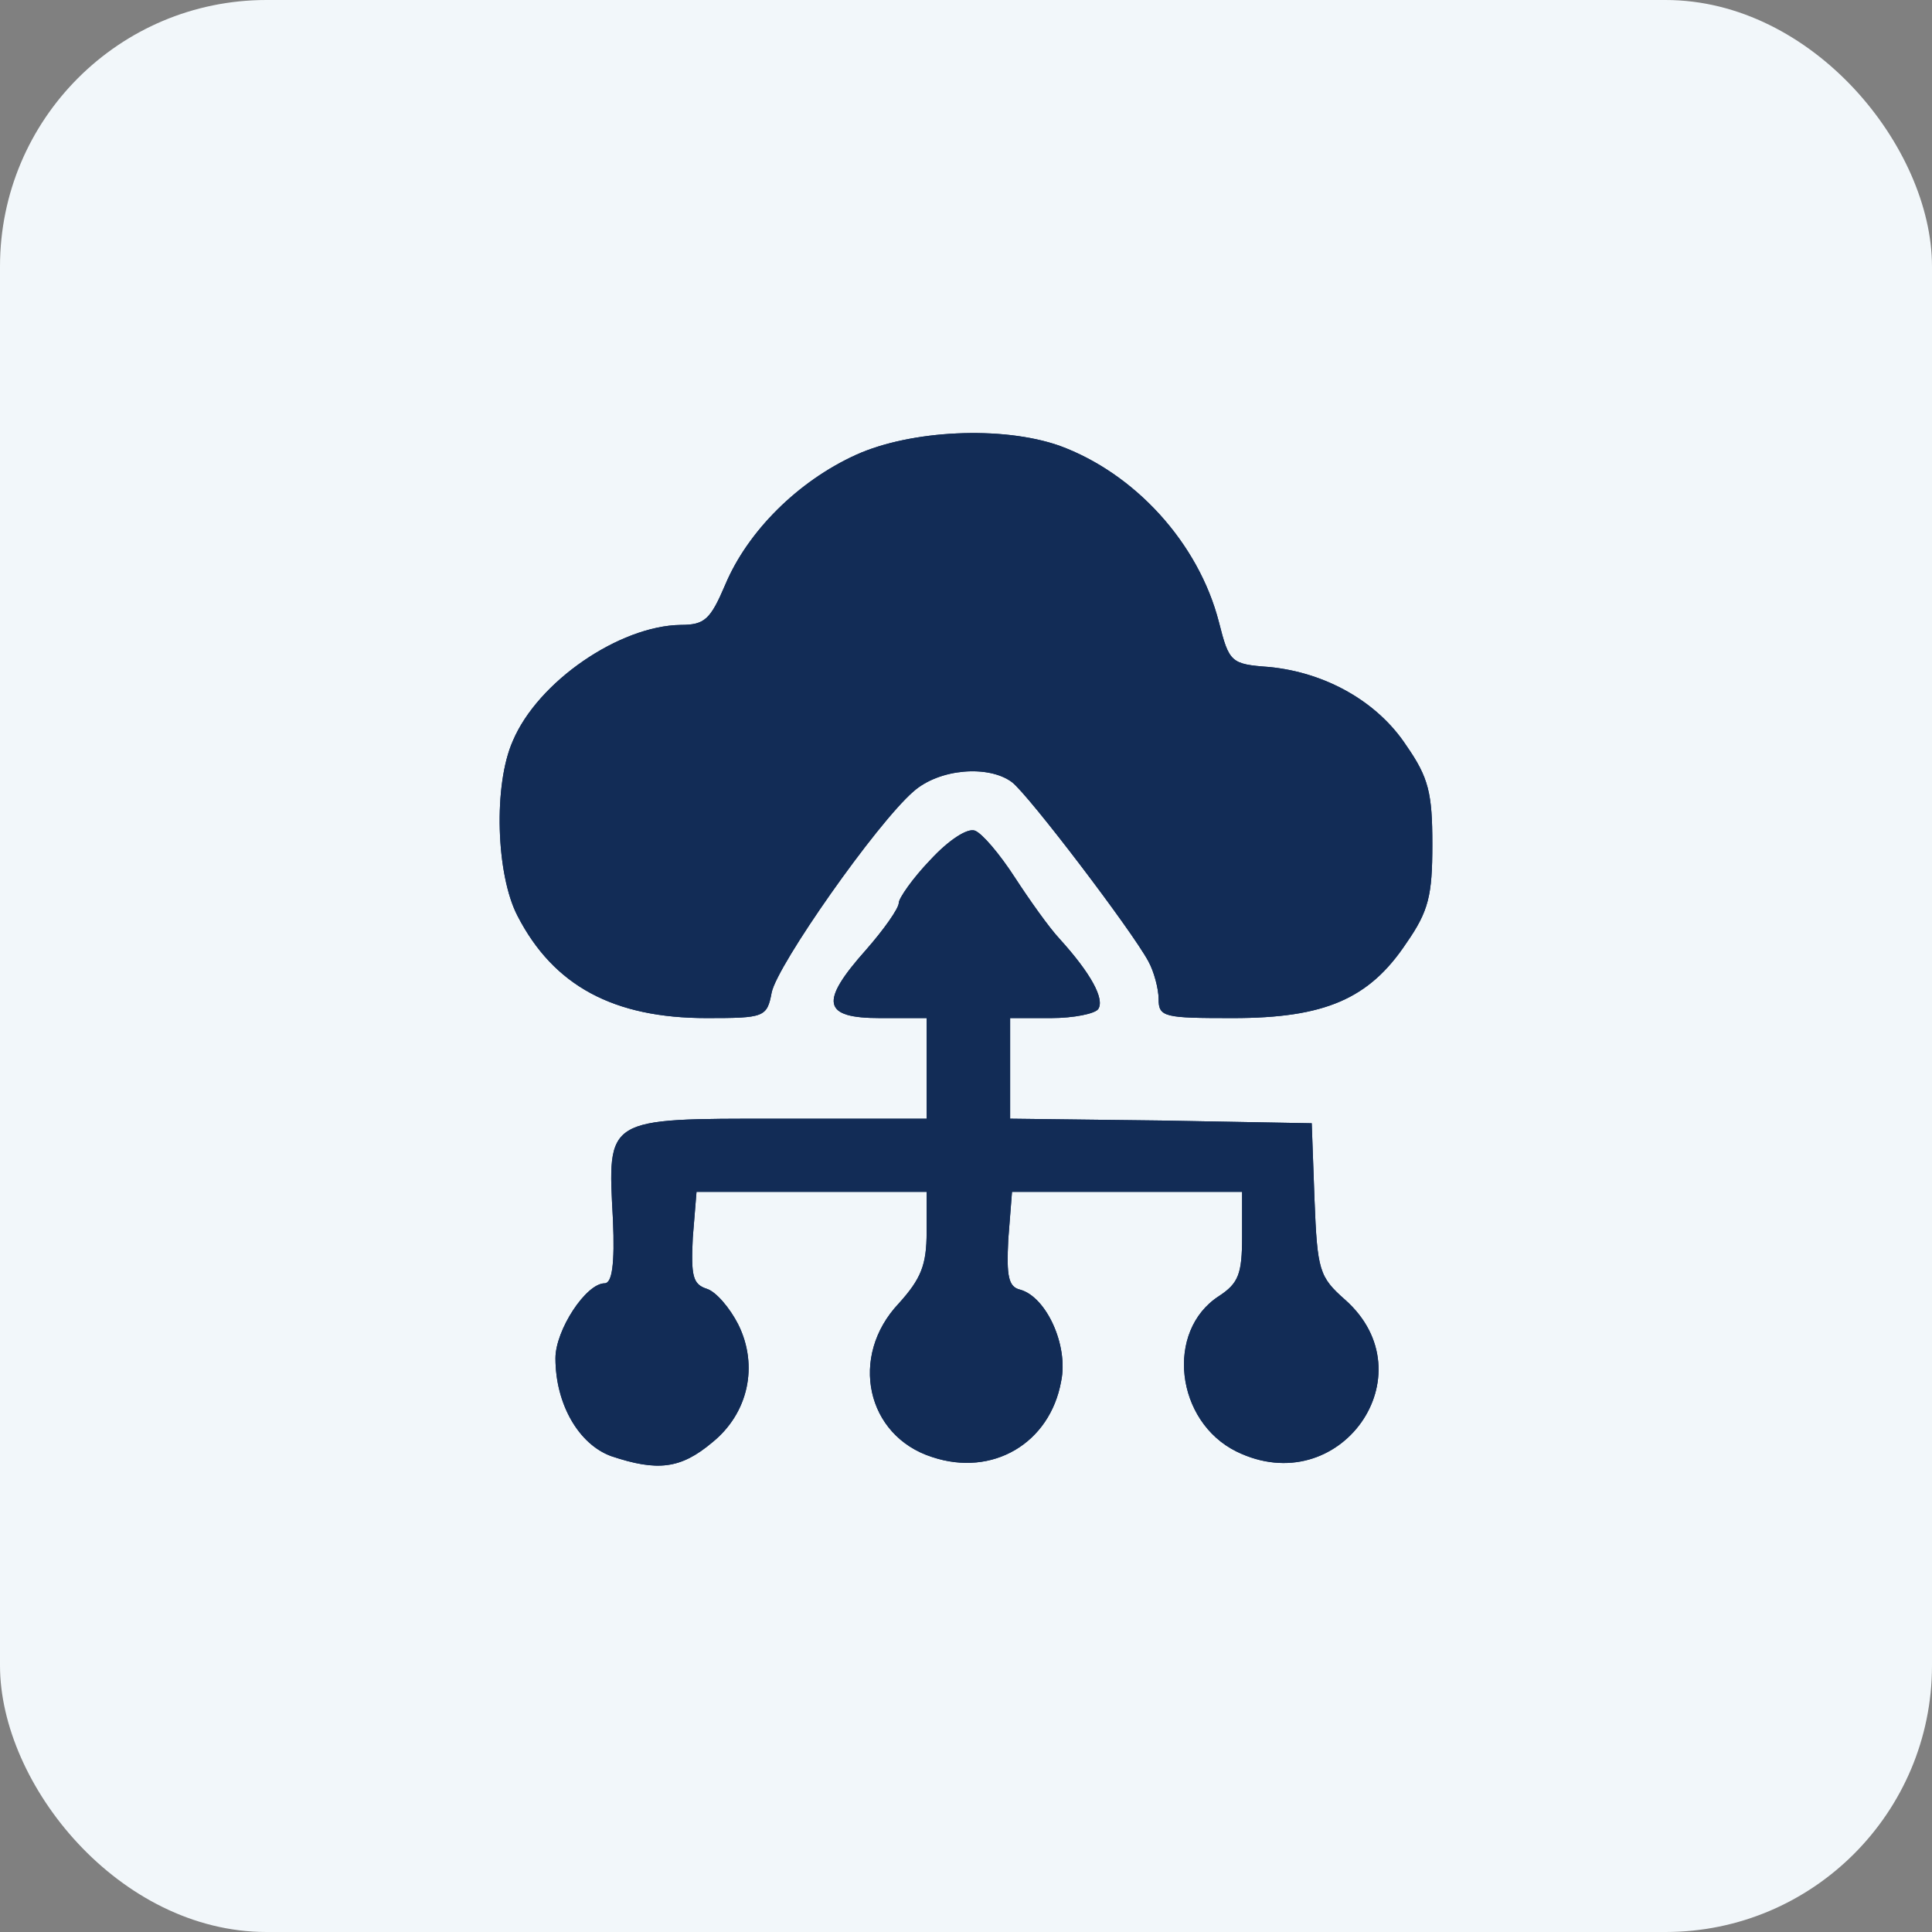 <svg width="58" height="58" viewBox="0 0 58 58" fill="none" xmlns="http://www.w3.org/2000/svg">
<rect x="0" y="0" width="58" height="58" fill="#808080" stroke="none"/>
<rect width="58" height="58" rx="8" fill="#F2F7FA"/>
<path d="M25.701 13.653C23.946 14.45 22.442 15.96 21.773 17.552C21.327 18.595 21.16 18.76 20.436 18.76C18.597 18.787 16.146 20.462 15.394 22.246C14.809 23.564 14.892 26.254 15.533 27.49C16.619 29.603 18.43 30.564 21.216 30.564C22.943 30.564 23.027 30.537 23.166 29.796C23.333 28.972 26.314 24.717 27.428 23.756C28.208 23.07 29.684 22.96 30.381 23.482C30.882 23.866 33.974 27.929 34.476 28.862C34.643 29.164 34.782 29.686 34.782 29.988C34.782 30.537 34.949 30.564 37.011 30.564C39.769 30.564 41.106 29.988 42.22 28.313C42.889 27.352 43 26.886 43 25.348C43 23.811 42.889 23.344 42.22 22.383C41.356 21.066 39.797 20.187 38.097 20.023C36.955 19.94 36.899 19.885 36.593 18.677C35.98 16.289 34.058 14.203 31.802 13.379C30.074 12.775 27.344 12.912 25.701 13.653Z" fill="#122C56"/>
<path d="M25.701 13.653C23.946 14.45 22.442 15.96 21.773 17.552C21.327 18.595 21.16 18.76 20.436 18.76C18.597 18.787 16.146 20.462 15.394 22.246C14.809 23.564 14.892 26.254 15.533 27.49C16.619 29.603 18.43 30.564 21.216 30.564C22.943 30.564 23.027 30.537 23.166 29.796C23.333 28.972 26.314 24.717 27.428 23.756C28.208 23.07 29.684 22.96 30.381 23.482C30.882 23.866 33.974 27.929 34.476 28.862C34.643 29.164 34.782 29.686 34.782 29.988C34.782 30.537 34.949 30.564 37.011 30.564C39.769 30.564 41.106 29.988 42.22 28.313C42.889 27.352 43 26.886 43 25.348C43 23.811 42.889 23.344 42.22 22.383C41.356 21.066 39.797 20.187 38.097 20.023C36.955 19.94 36.899 19.885 36.593 18.677C35.98 16.289 34.058 14.203 31.802 13.379C30.074 12.775 27.344 12.912 25.701 13.653Z" fill="#122C56"/>
<path d="M27.929 25.815C27.4 26.364 26.982 26.968 26.982 27.105C26.982 27.27 26.537 27.901 26.007 28.505C24.587 30.098 24.698 30.564 26.425 30.564H27.818V33.584H23.361C18.152 33.584 18.235 33.529 18.402 36.631C18.458 37.949 18.375 38.526 18.152 38.526C17.595 38.526 16.675 39.926 16.675 40.777C16.675 42.149 17.372 43.357 18.347 43.714C19.739 44.181 20.436 44.098 21.383 43.302C22.469 42.424 22.776 40.996 22.163 39.761C21.912 39.267 21.494 38.773 21.216 38.69C20.798 38.553 20.742 38.306 20.798 37.153L20.91 35.78H27.818V36.988C27.818 37.977 27.651 38.388 26.982 39.13C25.478 40.722 26.007 43.11 27.985 43.742C29.796 44.346 31.523 43.33 31.857 41.463C32.08 40.392 31.412 38.937 30.631 38.718C30.269 38.635 30.214 38.306 30.269 37.208L30.381 35.78H37.289V37.125C37.289 38.251 37.178 38.526 36.593 38.91C34.977 39.953 35.284 42.671 37.122 43.577C40.214 45.087 42.916 41.271 40.382 39.02C39.602 38.333 39.546 38.141 39.462 36L39.379 33.721L34.866 33.639L30.325 33.584V30.564H31.551C32.247 30.564 32.888 30.427 32.971 30.29C33.166 29.988 32.749 29.219 31.802 28.176C31.495 27.846 30.91 27.023 30.464 26.337C30.019 25.65 29.489 25.019 29.267 24.936C29.044 24.854 28.486 25.211 27.929 25.815Z" fill="#122C56"/>
<path d="M27.929 25.815C27.4 26.364 26.982 26.968 26.982 27.105C26.982 27.27 26.537 27.901 26.007 28.505C24.587 30.098 24.698 30.564 26.425 30.564H27.818V33.584H23.361C18.152 33.584 18.235 33.529 18.402 36.631C18.458 37.949 18.375 38.526 18.152 38.526C17.595 38.526 16.675 39.926 16.675 40.777C16.675 42.149 17.372 43.357 18.347 43.714C19.739 44.181 20.436 44.098 21.383 43.302C22.469 42.424 22.776 40.996 22.163 39.761C21.912 39.267 21.494 38.773 21.216 38.69C20.798 38.553 20.742 38.306 20.798 37.153L20.91 35.78H27.818V36.988C27.818 37.977 27.651 38.388 26.982 39.13C25.478 40.722 26.007 43.11 27.985 43.742C29.796 44.346 31.523 43.33 31.857 41.463C32.08 40.392 31.412 38.937 30.631 38.718C30.269 38.635 30.214 38.306 30.269 37.208L30.381 35.78H37.289V37.125C37.289 38.251 37.178 38.526 36.593 38.91C34.977 39.953 35.284 42.671 37.122 43.577C40.214 45.087 42.916 41.271 40.382 39.02C39.602 38.333 39.546 38.141 39.462 36L39.379 33.721L34.866 33.639L30.325 33.584V30.564H31.551C32.247 30.564 32.888 30.427 32.971 30.29C33.166 29.988 32.749 29.219 31.802 28.176C31.495 27.846 30.91 27.023 30.464 26.337C30.019 25.65 29.489 25.019 29.267 24.936C29.044 24.854 28.486 25.211 27.929 25.815Z" fill="#122C56"/>
</svg>
